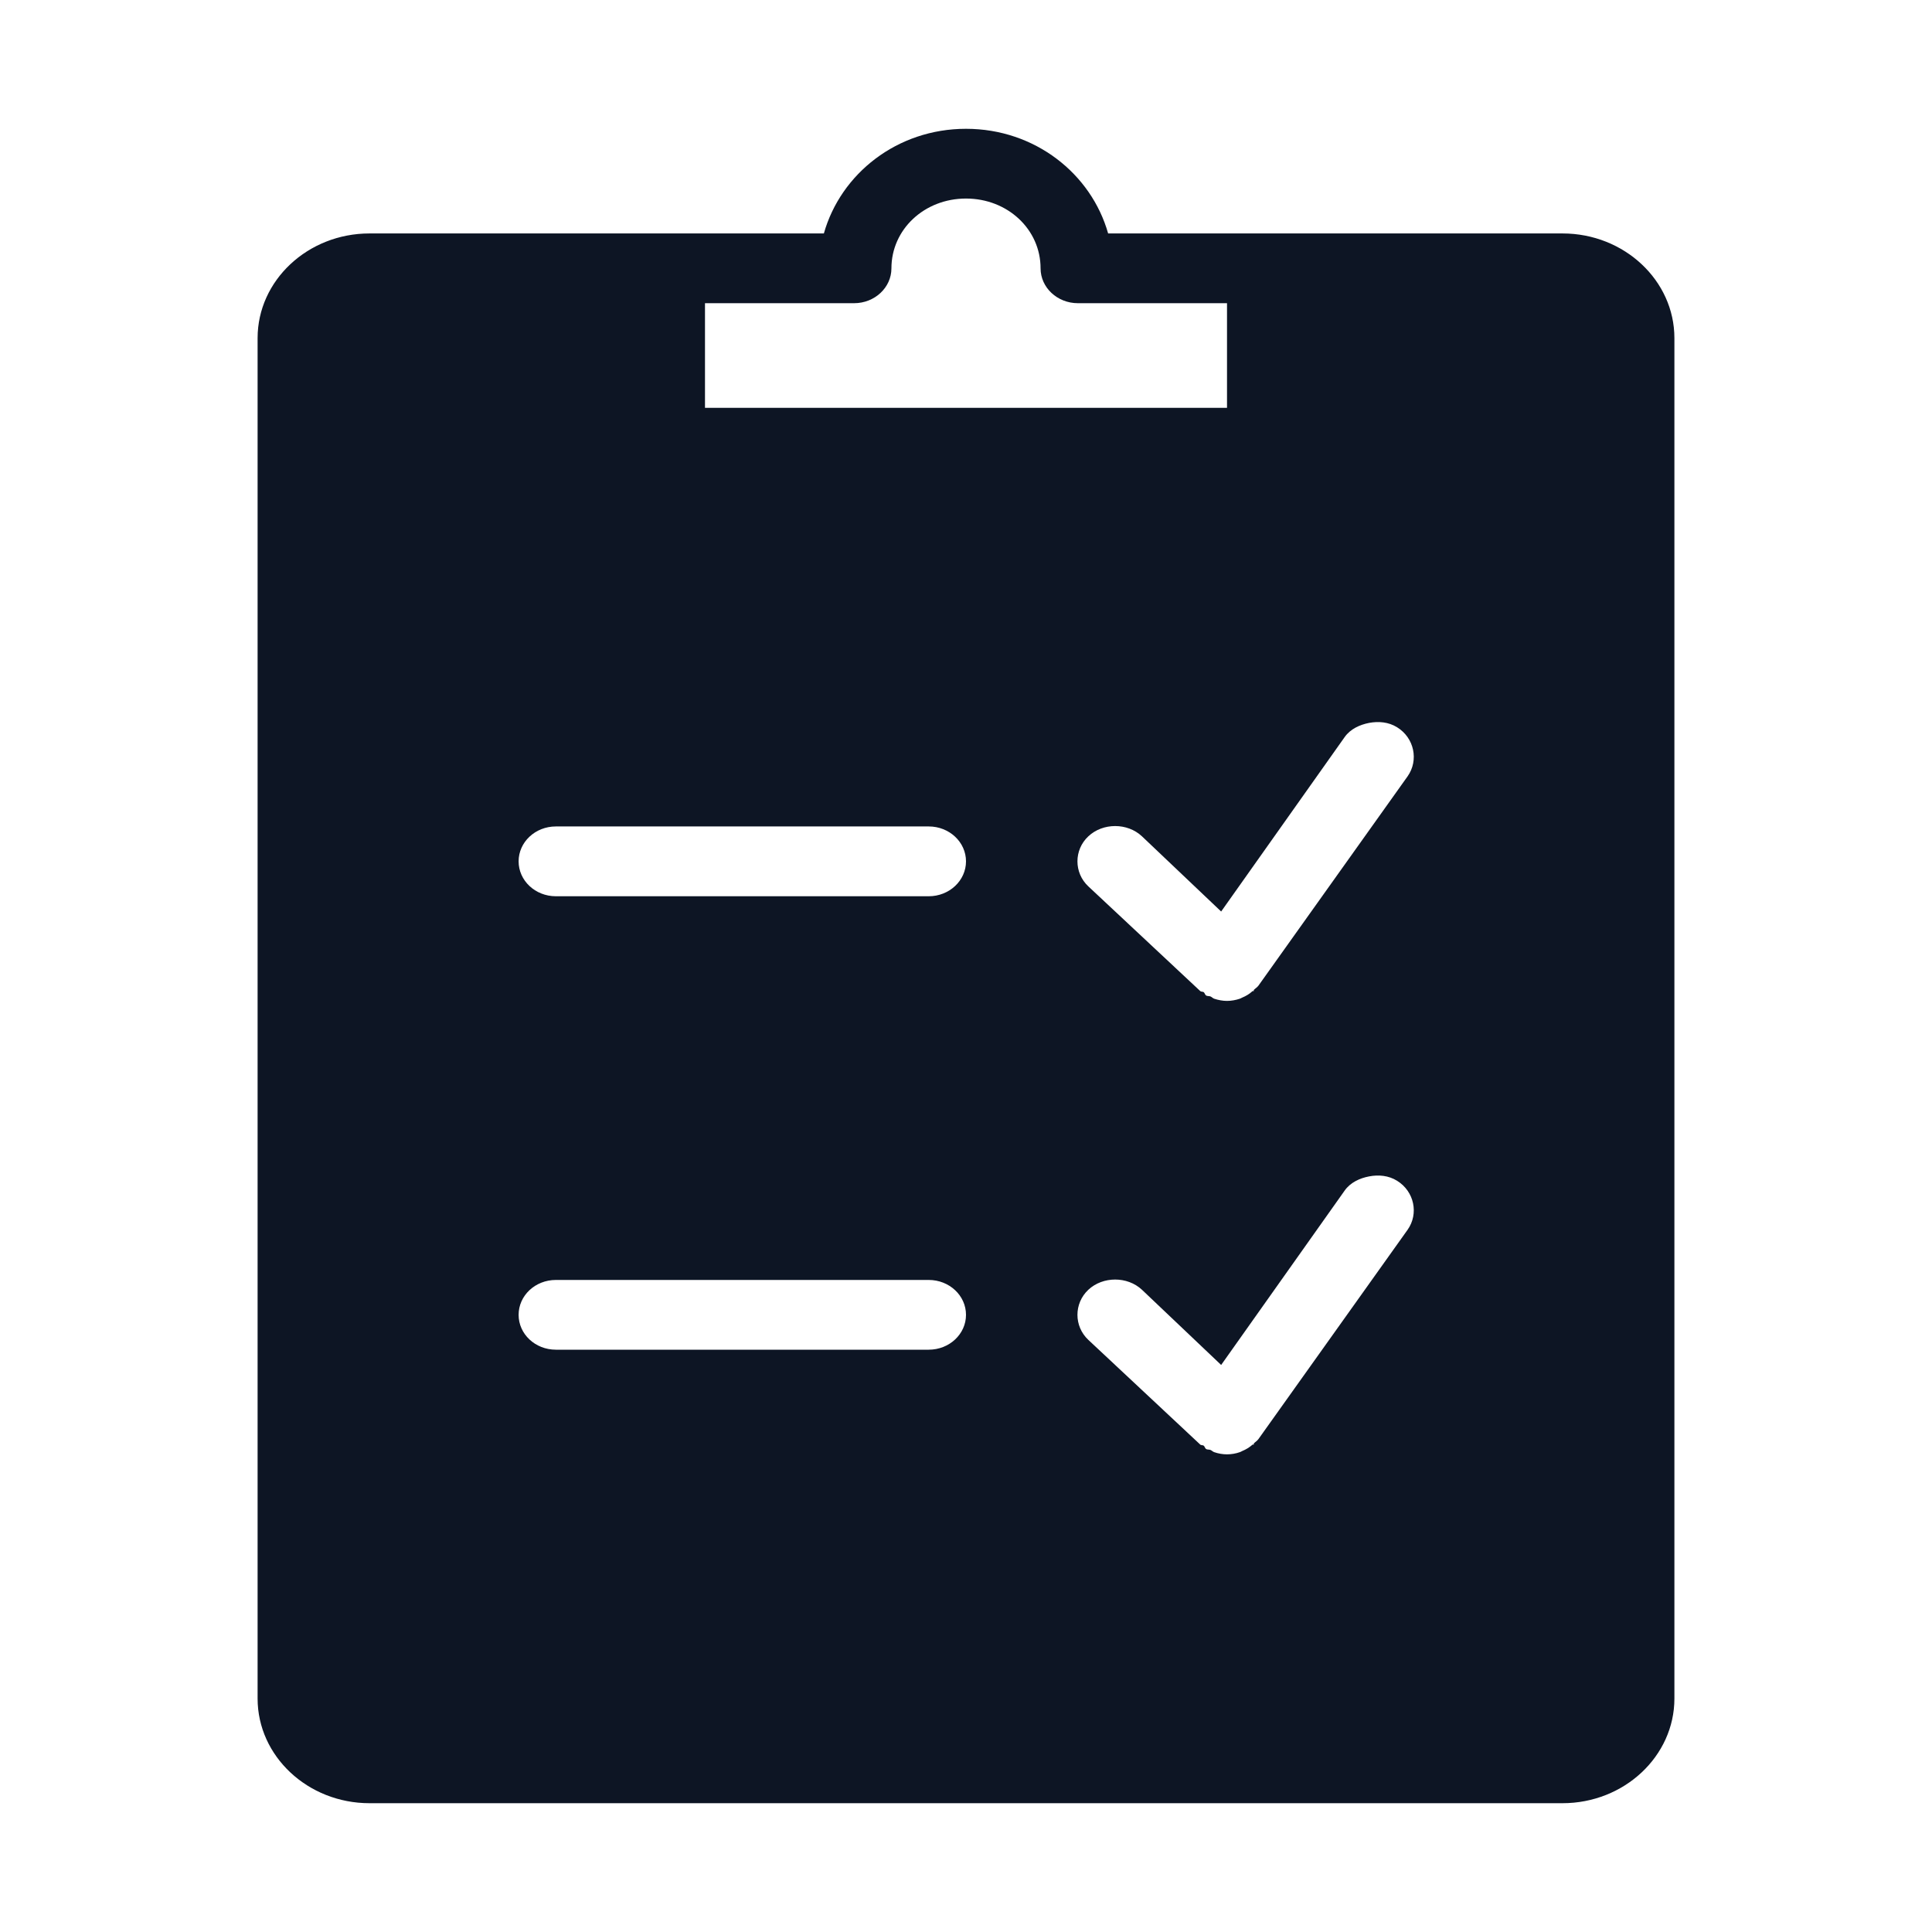<?xml version="1.0" encoding="UTF-8"?>
<svg xmlns="http://www.w3.org/2000/svg" width="30" height="30" viewBox="0 0 30 30" fill="none">
  <path d="M15 2C13.93 2 13.055 2.698 12.793 3.625H5.737C4.78 3.625 4 4.355 4 5.25V26.375C4 27.27 4.78 28 5.737 28H24.263C25.22 28 26 27.27 26 26.375V5.25C26 4.355 25.22 3.625 24.263 3.625H19.668C19.657 3.625 19.643 3.625 19.632 3.625H17.207C16.945 2.698 16.07 2 15 2ZM15 3.083C15.647 3.083 16.158 3.562 16.158 4.167C16.158 4.465 16.418 4.708 16.737 4.708H19.053V6.333H10.947V4.708H13.263C13.582 4.708 13.842 4.465 13.842 4.167C13.842 3.562 14.353 3.083 15 3.083ZM21.26 11.225C21.405 11.198 21.561 11.21 21.694 11.293C21.961 11.458 22.033 11.805 21.857 12.055L19.541 15.305C19.523 15.33 19.489 15.351 19.469 15.372C19.462 15.379 19.476 15.383 19.469 15.389C19.466 15.391 19.453 15.387 19.451 15.389C19.401 15.434 19.349 15.466 19.288 15.491C19.274 15.497 19.265 15.504 19.252 15.508C19.191 15.529 19.118 15.542 19.053 15.542C18.987 15.542 18.917 15.529 18.854 15.508C18.835 15.502 18.817 15.482 18.799 15.474C18.777 15.463 18.75 15.472 18.727 15.457C18.711 15.446 18.707 15.419 18.691 15.406C18.675 15.396 18.65 15.402 18.637 15.389L16.9 13.764C16.674 13.553 16.674 13.197 16.9 12.986C17.126 12.774 17.506 12.774 17.732 12.986L18.962 14.154L20.88 11.445C20.968 11.32 21.115 11.253 21.26 11.225ZM8.632 12.833H14.421C14.742 12.833 15 13.077 15 13.375C15 13.673 14.742 13.917 14.421 13.917H8.632C8.31 13.917 8.053 13.673 8.053 13.375C8.053 13.077 8.31 12.833 8.632 12.833ZM21.26 18.267C21.405 18.239 21.561 18.252 21.694 18.335C21.961 18.5 22.033 18.847 21.857 19.096L19.541 22.346C19.523 22.372 19.489 22.393 19.469 22.414C19.462 22.42 19.476 22.425 19.469 22.431C19.466 22.433 19.453 22.429 19.451 22.431C19.401 22.475 19.349 22.507 19.288 22.532C19.274 22.539 19.265 22.545 19.252 22.549C19.191 22.571 19.118 22.583 19.053 22.583C18.987 22.583 18.917 22.571 18.854 22.549C18.835 22.543 18.817 22.524 18.799 22.516C18.777 22.505 18.75 22.514 18.727 22.499C18.711 22.488 18.707 22.461 18.691 22.448C18.675 22.437 18.65 22.444 18.637 22.431L16.9 20.806C16.674 20.594 16.674 20.239 16.9 20.027C17.126 19.816 17.506 19.816 17.732 20.027L18.962 21.195L20.88 18.487C20.968 18.362 21.115 18.294 21.26 18.267ZM8.632 19.875H14.421C14.742 19.875 15 20.118 15 20.417C15 20.715 14.742 20.958 14.421 20.958H8.632C8.31 20.958 8.053 20.715 8.053 20.417C8.053 20.118 8.31 19.875 8.632 19.875Z" fill="#0D1524"></path>
</svg>
